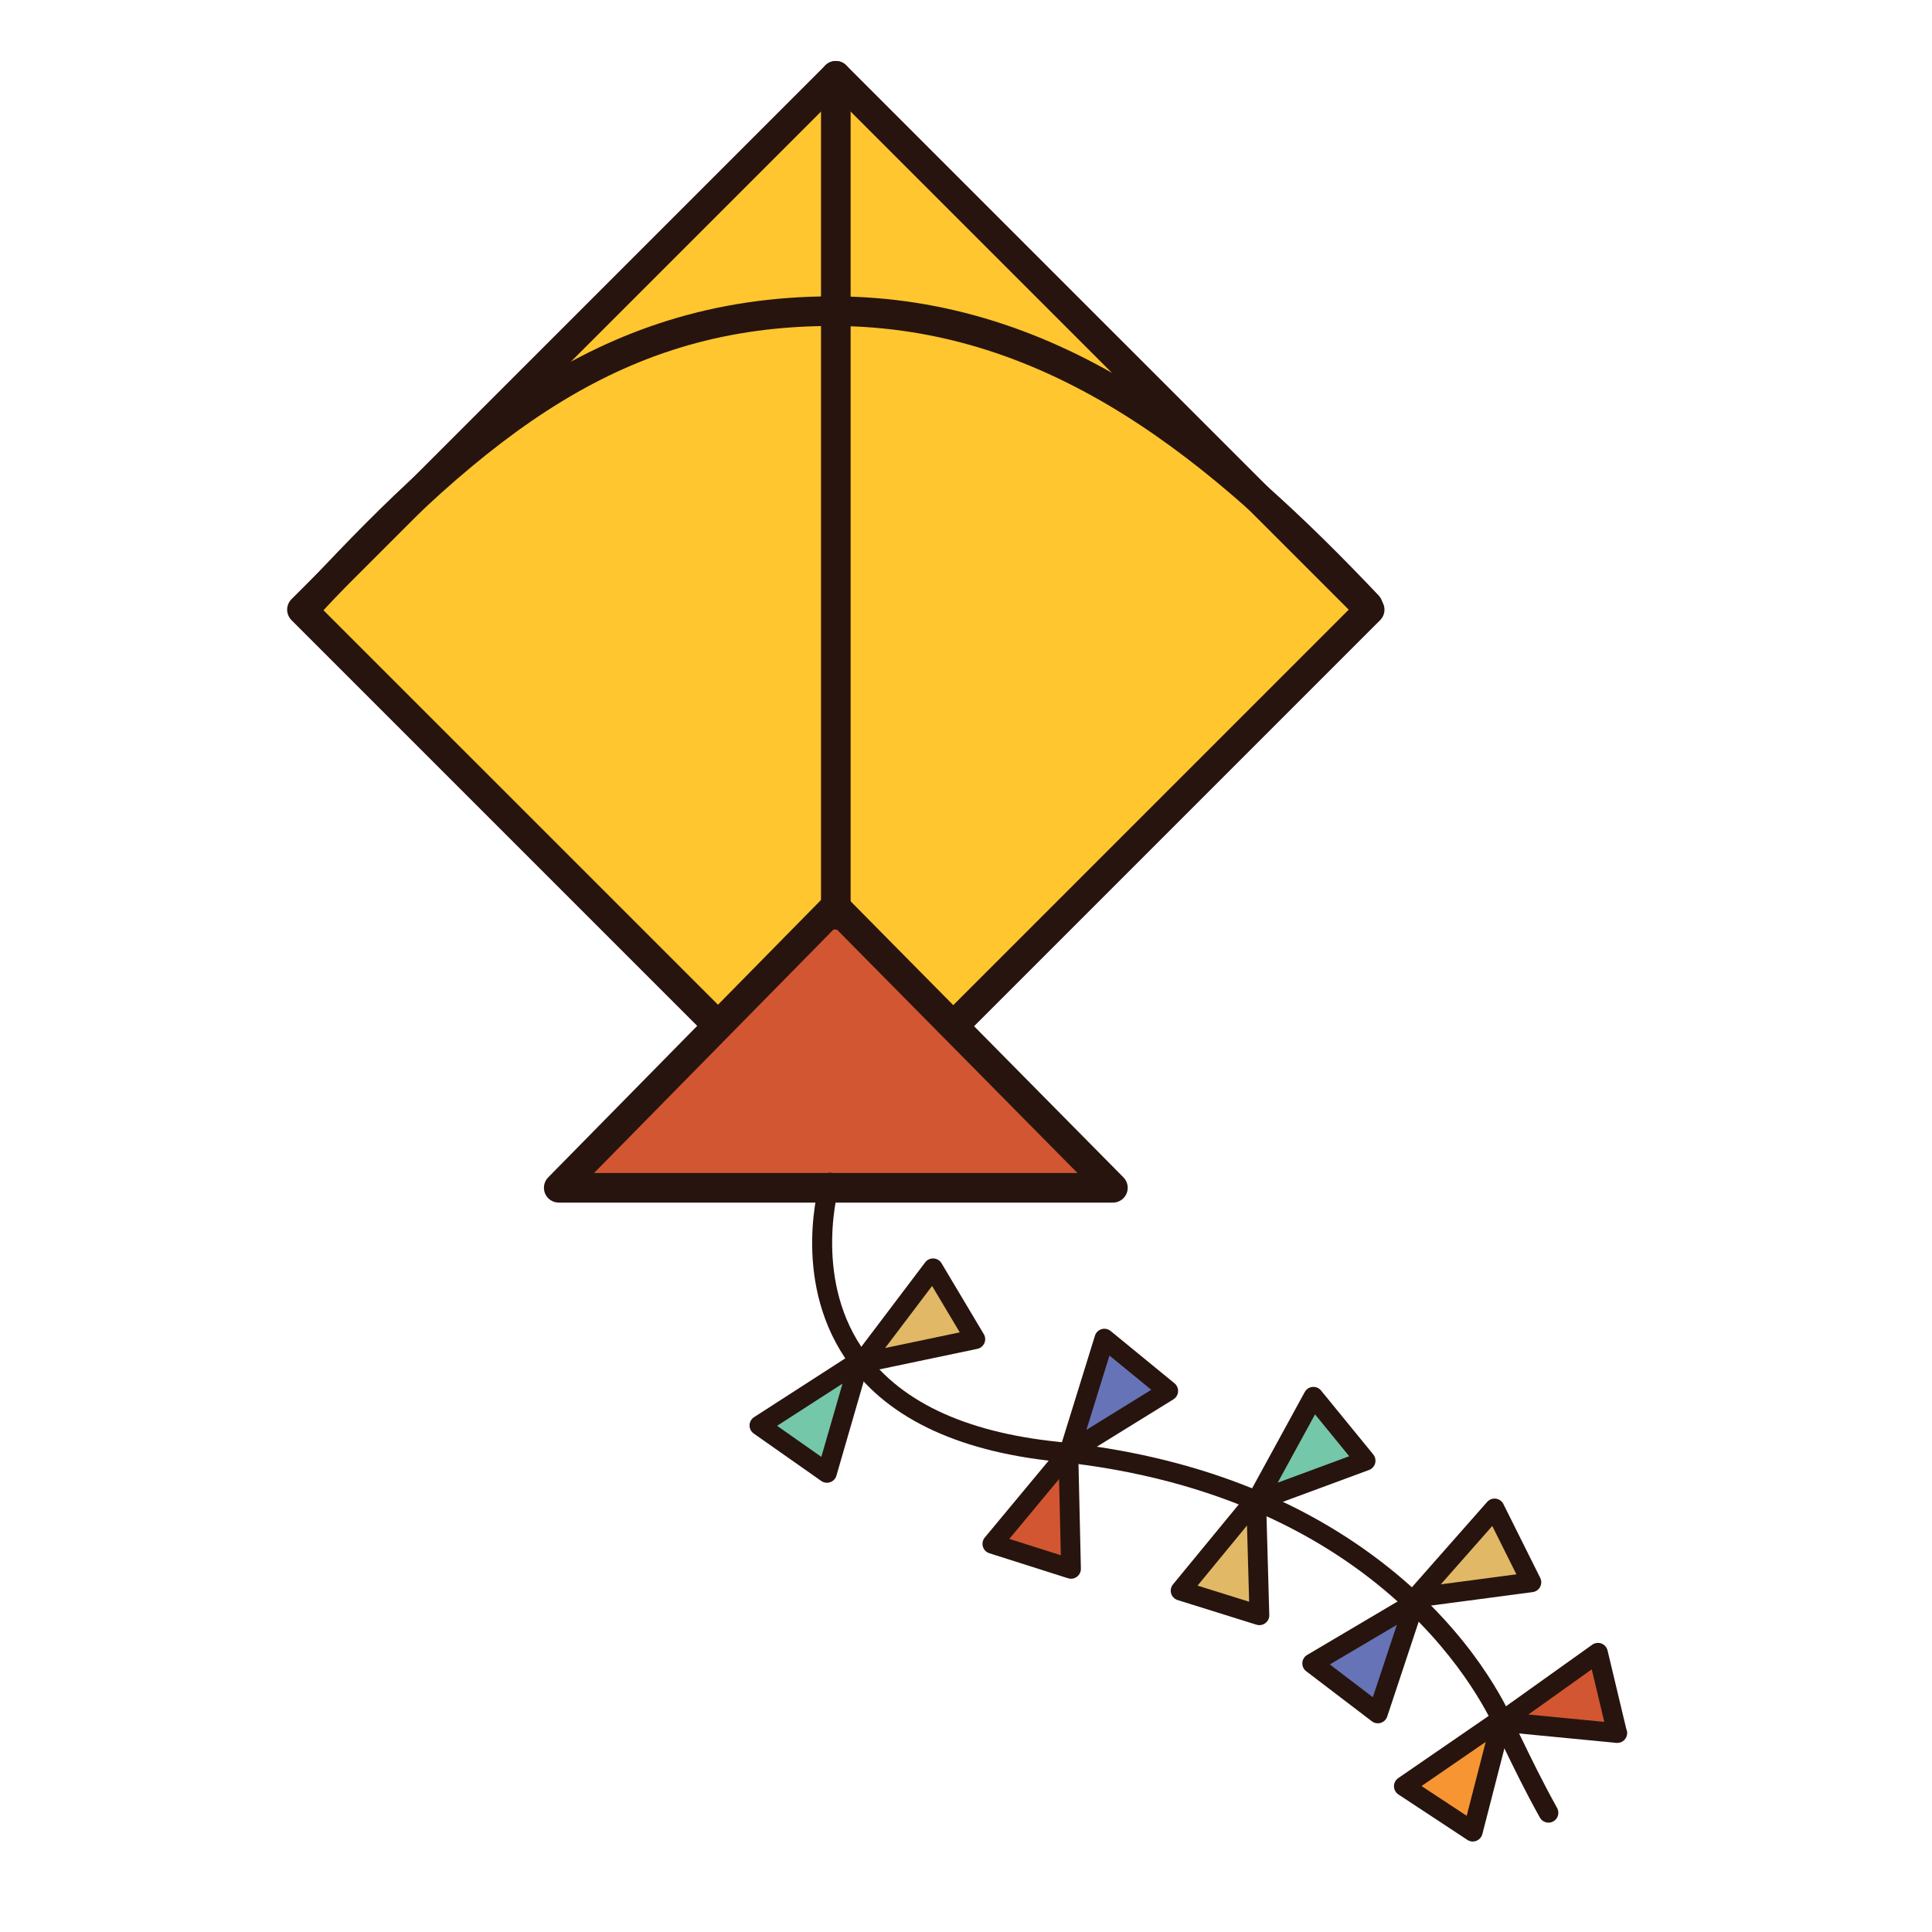 <?xml version="1.0" encoding="utf-8"?>
<!-- Generator: Adobe Illustrator 16.0.0, SVG Export Plug-In . SVG Version: 6.00 Build 0)  -->
<!DOCTYPE svg PUBLIC "-//W3C//DTD SVG 1.1//EN" "http://www.w3.org/Graphics/SVG/1.1/DTD/svg11.dtd">
<svg version="1.1" id="Layer_1" xmlns="http://www.w3.org/2000/svg" xmlns:xlink="http://www.w3.org/1999/xlink" x="0px" y="0px"
	 width="500px" height="500px" viewBox="0 0 500 500" enable-background="new 0 0 500 500" xml:space="preserve">
<g id="Layer_1_copy_23">
	<g>
		
			<rect x="118.613" y="60.09" transform="matrix(-0.707 0.707 -0.707 -0.707 480.828 116.403)" fill="#FFC62F" width="195.386" height="195.389"/>
		<path fill="#27140E" d="M216.31,299.775c-0.98,0-1.962-0.373-2.711-1.121L75.435,160.491c-0.716-0.718-1.122-1.693-1.122-2.709
			c0-1.016,0.406-1.992,1.122-2.709l138.164-138.16c1.497-1.497,3.922-1.497,5.418,0l138.162,138.16
			c1.496,1.495,1.496,3.924,0,5.419L219.017,298.654C218.269,299.402,217.287,299.775,216.31,299.775z M83.567,157.782
			L216.31,290.521l132.738-132.739L216.31,25.042L83.567,157.782z"/>
	</g>
	<g>
		<polygon fill="#D25631" points="216.136,234.658 144.599,307.4 288.02,307.4 		"/>
		<path fill="#27140E" d="M288.02,311.234h-143.42c-1.545,0-2.938-0.926-3.535-2.352c-0.596-1.425-0.28-3.068,0.8-4.17
			l71.541-72.744c0.716-0.73,1.702-1.144,2.729-1.144h0.003c1.025,0,2.007,0.41,2.728,1.139l71.882,72.742
			c1.088,1.101,1.403,2.745,0.812,4.172C290.965,310.305,289.564,311.234,288.02,311.234z M153.745,303.568h125.098l-62.7-63.451
			L153.745,303.568z"/>
	</g>
	<g>
		<path fill="#27140E" d="M216.31,240.584c-2.118,0-3.834-1.713-3.834-3.833V19.622c0-2.118,1.716-3.833,3.834-3.833
			c2.115,0,3.831,1.714,3.831,3.833v217.13C220.141,238.872,218.425,240.584,216.31,240.584z"/>
	</g>
	<g>
		<path fill="#27140E" d="M78.946,161.27c-0.928,0-1.863-0.336-2.598-1.02c-1.554-1.436-1.647-3.861-0.212-5.416
			c39.533-42.751,77.306-78.139,139.308-78.139c59.744,0,103.244,37.206,141.352,77.412c1.454,1.536,1.39,3.961-0.144,5.419
			c-1.536,1.452-3.963,1.391-5.42-0.147C314.302,120.417,272.29,84.36,215.444,84.36c-53.546,0-88.292,26.598-133.683,75.679
			C81.006,160.856,79.98,161.27,78.946,161.27z"/>
	</g>
	<g>
		<path fill="#27140E" d="M400.748,471.698c-0.9,0-1.771-0.476-2.234-1.316c-3.884-6.98-6.905-13.221-9.111-17.77
			c-0.741-1.533-1.403-2.9-1.989-4.073c-2.717-6.397-28.399-61.52-114.031-70.307c-26.255-2.699-44.673-11.732-54.734-26.861
			c-13.793-20.734-6.653-45.035-6.34-46.057c0.41-1.351,1.835-2.113,3.181-1.707c1.354,0.412,2.116,1.836,1.71,3.186
			c-0.068,0.23-6.736,23.093,5.731,41.793c9.185,13.771,26.334,22.032,50.976,24.559c34.098,3.506,62.895,14.486,85.603,32.639
			c21.533,17.215,30.354,35.445,32.545,40.619c0.524,1.043,1.193,2.426,1.949,3.979c2.182,4.499,5.164,10.659,8.979,17.525
			c0.687,1.229,0.24,2.785-0.994,3.469C401.594,471.598,401.165,471.698,400.748,471.698z"/>
	</g>
	<g>
		<polygon fill="#E1B866" points="222.915,352.773 241.472,328.24 252.412,346.581 		"/>
		<path fill="#27140E" d="M222.915,355.33c-0.865,0-1.685-0.439-2.159-1.188c-0.572-0.9-0.525-2.06,0.122-2.912l18.558-24.533
			c0.511-0.678,1.321-1.057,2.177-1.008c0.85,0.041,1.619,0.511,2.055,1.24l10.939,18.346c0.422,0.705,0.479,1.576,0.145,2.332
			c-0.332,0.756-1.008,1.306-1.818,1.475l-29.492,6.193C223.261,355.311,223.088,355.33,222.915,355.33z M241.224,332.805
			l-12.156,16.063l19.318-4.052L241.224,332.805z"/>
	</g>
	<g>
		<polygon fill="#6773B7" points="276.701,375.82 285.812,346.434 302.341,359.973 		"/>
		<path fill="#27140E" d="M276.701,378.375c-0.555,0-1.104-0.18-1.562-0.532c-0.847-0.655-1.193-1.757-0.877-2.776l9.109-29.389
			c0.253-0.812,0.891-1.445,1.701-1.691c0.818-0.243,1.697-0.067,2.357,0.473l16.529,13.535c0.636,0.523,0.984,1.324,0.928,2.145
			c-0.055,0.827-0.504,1.569-1.206,2.008l-25.636,15.849C277.633,378.252,277.165,378.375,276.701,378.375z M287.13,350.816
			l-5.966,19.238l16.79-10.377L287.13,350.816z"/>
	</g>
	<g>
		<polygon fill="#75C7A9" points="325.148,388.479 339.908,361.484 353.421,378.029 		"/>
		<path fill="#27140E" d="M325.148,391.035c-0.729,0-1.439-0.309-1.934-0.887c-0.698-0.806-0.82-1.963-0.307-2.894l14.758-26.993
			c0.406-0.75,1.158-1.246,2.008-1.324c0.846-0.08,1.677,0.271,2.213,0.928l13.513,16.545c0.521,0.643,0.701,1.49,0.485,2.29
			s-0.806,1.438-1.579,1.728l-28.272,10.449C325.745,390.984,325.446,391.035,325.148,391.035z M340.33,366.041l-9.666,17.676
			l18.514-6.845L340.33,366.041z"/>
	</g>
	<g>
		<polygon fill="#E1B866" points="366.443,413.46 386.793,390.387 396.326,409.502 		"/>
		<path fill="#27140E" d="M366.443,416.016c-0.937,0-1.807-0.512-2.252-1.354c-0.505-0.936-0.368-2.096,0.338-2.895l20.35-23.074
			c0.562-0.631,1.395-0.963,2.249-0.84c0.841,0.107,1.572,0.633,1.95,1.396l9.532,19.106c0.365,0.74,0.358,1.611-0.032,2.34
			c-0.385,0.734-1.102,1.23-1.917,1.339l-29.879,3.957C366.667,416.008,366.556,416.016,366.443,416.016z M386.199,394.921
			l-13.321,15.106l19.564-2.592L386.199,394.921z"/>
	</g>
	<g>
		<polygon fill="#D25631" points="388.507,445.601 413.548,427.732 418.507,448.509 		"/>
		<path fill="#27140E" d="M418.507,451.065c-0.083,0-0.165-0.008-0.248-0.015l-30.001-2.9c-1.058-0.103-1.946-0.856-2.222-1.886
			c-0.275-1.028,0.12-2.116,0.983-2.735l25.046-17.876c0.69-0.491,1.587-0.611,2.379-0.318c0.795,0.303,1.392,0.979,1.589,1.8
			l4.846,20.303c0.149,0.324,0.233,0.691,0.233,1.072c0,1.411-1.146,2.557-2.556,2.557
			C418.539,451.065,418.521,451.065,418.507,451.065z M395.545,443.716l19.645,1.908l-3.245-13.609L395.545,443.716z"/>
	</g>
	<g>
		
			<path fill="none" stroke="#27140E" stroke-width="4.556" stroke-linecap="round" stroke-linejoin="round" stroke-miterlimit="10" d="
			M348.538,407.486"/>
	</g>
	<g>
		<polygon fill="#75C7A9" points="222.396,352.234 196.538,368.904 214.016,381.184 		"/>
		<path fill="#27140E" d="M214.016,383.736c-0.519,0-1.032-0.149-1.468-0.459l-17.478-12.278c-0.698-0.487-1.103-1.296-1.087-2.146
			c0.018-0.85,0.457-1.633,1.169-2.095l25.862-16.674c0.896-0.575,2.056-0.539,2.907,0.103c0.857,0.637,1.228,1.737,0.929,2.758
			l-8.381,28.949c-0.227,0.791-0.828,1.426-1.604,1.698C214.588,383.693,214.3,383.736,214.016,383.736z M201.115,368.998
			l11.443,8.04l5.483-18.958L201.115,368.998z"/>
	</g>
	<g>
		<polygon fill="#D25631" points="276.488,375.885 256.827,399.549 277.18,406.02 		"/>
		<path fill="#27140E" d="M277.18,408.574c-0.259,0-0.521-0.045-0.773-0.121l-20.352-6.471c-0.813-0.252-1.443-0.899-1.682-1.715
			c-0.236-0.819-0.055-1.699,0.484-2.353l19.662-23.663c0.686-0.822,1.801-1.124,2.807-0.786c1.008,0.353,1.691,1.298,1.718,2.362
			l0.69,30.133c0.019,0.821-0.362,1.604-1.021,2.102C278.264,408.4,277.729,408.574,277.18,408.574z M261.214,398.26l13.328,4.239
			l-0.452-19.733L261.214,398.26z"/>
	</g>
	<g>
		<polygon fill="#E1B866" points="325.086,387.904 305.54,411.668 325.932,418.031 		"/>
		<path fill="#27140E" d="M325.932,420.585c-0.254,0-0.511-0.036-0.763-0.114L304.78,414.1c-0.813-0.25-1.447-0.892-1.688-1.705
			c-0.245-0.812-0.064-1.697,0.477-2.353l19.542-23.765c0.678-0.82,1.799-1.131,2.804-0.793c1.008,0.347,1.699,1.281,1.728,2.349
			l0.847,30.125c0.021,0.828-0.354,1.612-1.016,2.108C327.026,420.412,326.479,420.585,325.932,420.585z M309.927,410.357
			l13.351,4.168l-0.556-19.728L309.927,410.357z"/>
	</g>
	<g>
		<polygon fill="#6773B7" points="366.078,414.829 339.596,430.489 356.584,443.436 		"/>
		<path fill="#27140E" d="M356.584,445.99c-0.55,0-1.098-0.18-1.55-0.524l-16.985-12.947c-0.678-0.511-1.052-1.33-1.004-2.182
			c0.05-0.849,0.521-1.611,1.252-2.043l26.479-15.66c0.918-0.548,2.071-0.452,2.906,0.208c0.828,0.67,1.154,1.785,0.82,2.793
			l-9.493,28.607c-0.26,0.776-0.882,1.39-1.674,1.635C357.092,445.955,356.836,445.99,356.584,445.99z M344.161,430.755
			l11.125,8.479l6.217-18.728L344.161,430.755z"/>
	</g>
	<g>
		<polygon fill="#F79533" points="388.668,444.833 363.317,462.27 381.154,474.03 		"/>
		<path fill="#27140E" d="M381.154,476.585c-0.493,0-0.981-0.145-1.403-0.425l-17.843-11.753c-0.708-0.468-1.14-1.26-1.146-2.108
			c-0.008-0.856,0.407-1.655,1.108-2.131l25.352-17.438c0.874-0.604,2.036-0.598,2.91,0.008c0.876,0.61,1.274,1.706,1.012,2.733
			l-7.513,29.191c-0.209,0.799-0.785,1.446-1.559,1.749C381.776,476.528,381.463,476.585,381.154,476.585z M367.891,462.227
			l11.685,7.701l4.919-19.122L367.891,462.227z"/>
	</g>
</g>
</svg>
